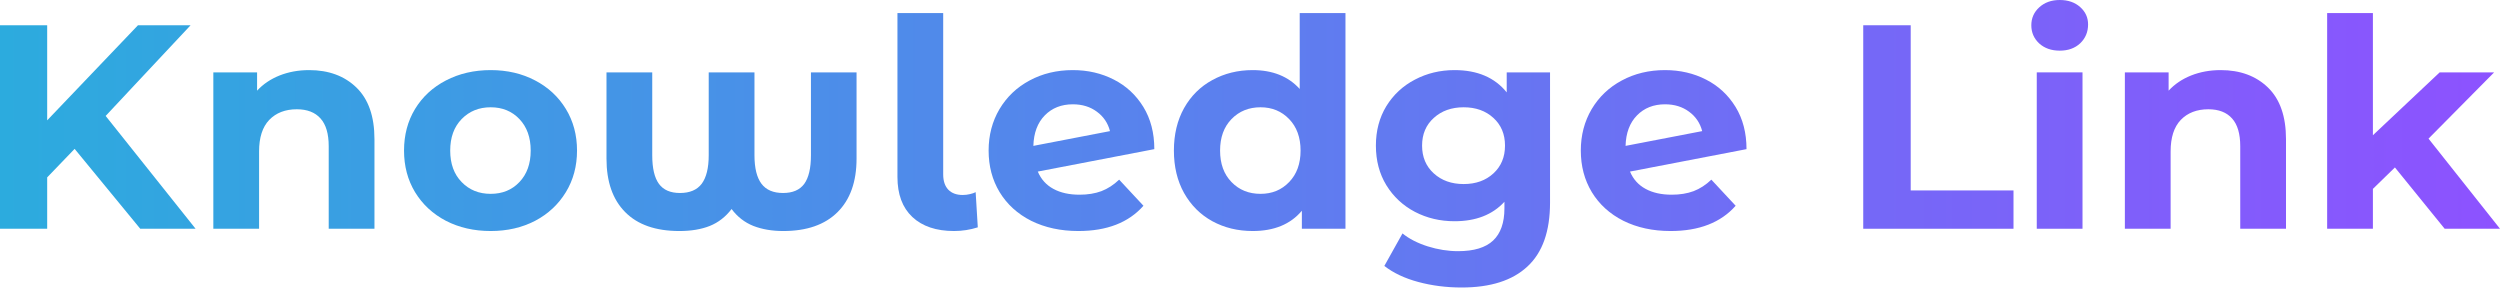 <svg width="400" height="46" viewBox="0 0 400 46" fill="none" xmlns="http://www.w3.org/2000/svg">
<path fill-rule="evenodd" clip-rule="evenodd" d="M232.725 11.216C236.385 11.216 239.164 12.408 241.074 14.781V11.579H248.006V32.422C248.006 37.009 246.799 40.414 244.391 42.639C241.995 44.875 238.49 46 233.869 46C231.427 46 229.111 45.705 226.916 45.114C224.731 44.524 222.924 43.667 221.494 42.549L224.399 37.349C225.463 38.212 226.806 38.899 228.424 39.416C230.054 39.927 231.679 40.187 233.298 40.187C235.825 40.187 237.695 39.62 238.901 38.485C240.102 37.35 240.708 35.64 240.708 33.353V32.286C238.798 34.363 236.139 35.397 232.725 35.397C230.42 35.397 228.31 34.897 226.388 33.898C224.467 32.888 222.94 31.462 221.813 29.629C220.698 27.802 220.143 25.69 220.143 23.295C220.143 20.923 220.698 18.817 221.813 16.984C222.94 15.156 224.467 13.736 226.388 12.737C228.31 11.727 230.42 11.216 232.725 11.216ZM234.189 17.165C232.251 17.165 230.656 17.732 229.409 18.867C228.157 19.991 227.533 21.468 227.533 23.295C227.533 25.129 228.157 26.61 229.409 27.746C230.656 28.881 232.251 29.448 234.189 29.448C236.122 29.448 237.712 28.881 238.947 27.746C240.182 26.61 240.801 25.129 240.801 23.295C240.801 21.468 240.182 19.991 238.947 18.867C237.712 17.732 236.122 17.165 234.189 17.165Z" fill="url(#paint0_linear_291_1874)"/>
<path d="M104.359 24.839C104.359 26.916 104.714 28.443 105.435 29.425C106.149 30.396 107.27 30.879 108.797 30.879C110.364 30.879 111.525 30.39 112.274 29.403C113.017 28.404 113.395 26.882 113.395 24.839V11.58H120.715V24.839C120.715 26.882 121.087 28.404 121.836 29.403C122.579 30.39 123.734 30.879 125.29 30.879C126.828 30.879 127.955 30.396 128.675 29.425C129.39 28.443 129.751 26.916 129.751 24.839V11.58H137.048V25.384C137.048 29.079 136.03 31.934 134.006 33.943C131.975 35.958 129.087 36.964 125.335 36.964C123.534 36.964 121.933 36.691 120.532 36.146C119.143 35.59 117.98 34.687 117.054 33.444C116.105 34.687 114.95 35.59 113.577 36.146C112.205 36.691 110.58 36.964 108.704 36.964C104.919 36.964 102.032 35.958 100.036 33.943C98.034 31.934 97.039 29.079 97.039 25.384V11.58H104.359V24.839Z" fill="url(#paint1_linear_291_1874)"/>
<path fill-rule="evenodd" clip-rule="evenodd" d="M78.507 11.216C81.161 11.216 83.529 11.772 85.622 12.873C87.709 13.963 89.351 15.485 90.54 17.438C91.73 19.39 92.324 21.609 92.324 24.089C92.324 26.576 91.73 28.79 90.54 30.743C89.351 32.695 87.709 34.228 85.622 35.33C83.529 36.419 81.161 36.963 78.507 36.963C75.854 36.963 73.463 36.419 71.348 35.33C69.243 34.228 67.596 32.695 66.406 30.743C65.228 28.79 64.645 26.576 64.645 24.089C64.645 21.609 65.228 19.39 66.406 17.438C67.596 15.485 69.243 13.963 71.348 12.873C73.463 11.772 75.854 11.216 78.507 11.216ZM78.507 17.165C76.632 17.165 75.082 17.796 73.864 19.05C72.64 20.31 72.033 21.989 72.033 24.089C72.033 26.195 72.64 27.876 73.864 29.13C75.082 30.39 76.632 31.015 78.507 31.015C80.383 31.015 81.916 30.39 83.106 29.13C84.306 27.876 84.912 26.195 84.912 24.089C84.912 21.99 84.306 20.31 83.106 19.05C81.916 17.796 80.383 17.165 78.507 17.165Z" fill="url(#paint2_linear_291_1874)"/>
<path d="M150.911 27.904C150.912 28.966 151.186 29.783 151.735 30.356C152.284 30.918 153.051 31.197 154.046 31.197C154.423 31.197 154.806 31.151 155.189 31.06C155.583 30.97 155.886 30.867 156.104 30.743L156.447 36.374C155.223 36.765 153.959 36.963 152.65 36.963C149.796 36.963 147.571 36.213 145.97 34.715C144.381 33.217 143.592 31.083 143.592 28.314V2.089H150.911V27.904Z" fill="url(#paint3_linear_291_1874)"/>
<path fill-rule="evenodd" clip-rule="evenodd" d="M171.652 11.216C174.06 11.216 176.251 11.727 178.218 12.737C180.185 13.736 181.752 15.189 182.93 17.096C184.102 19.003 184.691 21.263 184.691 23.863L166.048 27.451C166.563 28.676 167.398 29.601 168.542 30.22C169.685 30.844 171.081 31.152 172.728 31.152C174.037 31.152 175.204 30.964 176.227 30.584C177.245 30.192 178.195 29.578 179.064 28.744L182.952 32.921C180.573 35.617 177.102 36.963 172.544 36.963C169.708 36.963 167.191 36.419 164.995 35.33C162.811 34.228 161.129 32.695 159.94 30.743C158.762 28.79 158.179 26.576 158.179 24.089C158.179 21.637 158.756 19.43 159.917 17.46C161.089 15.496 162.696 13.963 164.743 12.873C166.784 11.772 169.09 11.216 171.652 11.216ZM171.652 16.689C169.822 16.689 168.323 17.279 167.168 18.46C166.007 19.64 165.396 21.269 165.339 23.34L177.599 20.979C177.262 19.679 176.558 18.641 175.495 17.869C174.443 17.086 173.162 16.689 171.652 16.689Z" fill="url(#paint4_linear_291_1874)"/>
<path fill-rule="evenodd" clip-rule="evenodd" d="M215.275 36.6H208.298V33.717C206.479 35.885 203.859 36.963 200.428 36.963C198.049 36.963 195.899 36.441 193.978 35.397C192.056 34.341 190.546 32.831 189.448 30.879C188.362 28.926 187.824 26.666 187.824 24.089C187.824 21.518 188.362 19.254 189.448 17.301C190.546 15.349 192.056 13.85 193.978 12.806C195.899 11.75 198.049 11.216 200.428 11.216C203.63 11.216 206.136 12.226 207.954 14.235V2.089H215.275V36.6ZM201.686 17.165C199.811 17.165 198.261 17.796 197.043 19.05C195.819 20.31 195.213 21.99 195.213 24.089C195.213 26.195 195.819 27.876 197.043 29.13C198.261 30.39 199.811 31.015 201.686 31.015C203.528 31.015 205.055 30.39 206.261 29.13C207.479 27.876 208.092 26.195 208.092 24.089C208.092 21.989 207.479 20.31 206.261 19.05C205.055 17.796 203.528 17.165 201.686 17.165Z" fill="url(#paint5_linear_291_1874)"/>
<path fill-rule="evenodd" clip-rule="evenodd" d="M266.403 11.216C268.811 11.216 271.001 11.727 272.969 12.737C274.936 13.736 276.503 15.189 277.681 17.096C278.853 19.003 279.442 21.263 279.442 23.863L260.799 27.451C261.314 28.676 262.149 29.601 263.293 30.22C264.436 30.844 265.832 31.152 267.479 31.152C268.788 31.152 269.955 30.964 270.978 30.584C271.996 30.192 272.946 29.578 273.815 28.744L277.703 32.921C275.324 35.617 271.853 36.963 267.295 36.963C264.459 36.963 261.942 36.419 259.746 35.33C257.562 34.228 255.88 32.695 254.691 30.743C253.513 28.79 252.93 26.576 252.93 24.089C252.93 21.637 253.507 19.43 254.668 17.46C255.84 15.496 257.448 13.963 259.495 12.873C261.537 11.772 263.841 11.216 266.403 11.216ZM266.403 16.689C264.573 16.689 263.076 17.279 261.921 18.46C260.76 19.64 260.147 21.268 260.09 23.34L272.35 20.979C272.013 19.679 271.309 18.641 270.246 17.869C269.194 17.086 267.913 16.689 266.403 16.689Z" fill="url(#paint6_linear_291_1874)"/>
<path d="M7.549 19.254L22.075 4.041H30.493L16.904 18.549L31.294 36.6H22.441L11.94 23.818L7.549 28.381V36.6H0V4.041H7.549V19.254Z" fill="url(#paint7_linear_291_1874)"/>
<path d="M49.46 11.216C52.582 11.216 55.11 12.147 57.031 14.009C58.953 15.871 59.914 18.629 59.914 22.273V36.6H52.594V23.387C52.594 21.406 52.158 19.929 51.289 18.959C50.42 17.977 49.15 17.483 47.492 17.483C45.645 17.483 44.176 18.05 43.078 19.185C41.991 20.32 41.453 22.001 41.453 24.226V36.6H34.133V11.579H41.133V14.508C42.094 13.464 43.289 12.658 44.725 12.079C46.172 11.506 47.75 11.216 49.46 11.216Z" fill="url(#paint8_linear_291_1874)"/>
<path d="M305.713 30.47H322.16V36.6H298.118V4.041H305.713V30.47Z" fill="url(#paint9_linear_291_1874)"/>
<path d="M333.201 36.6H325.882V11.58H333.201V36.6Z" fill="url(#paint10_linear_291_1874)"/>
<path d="M355.306 11.216C358.428 11.216 360.956 12.147 362.878 14.009C364.799 15.871 365.76 18.629 365.76 22.273V36.6H358.439V23.387C358.439 21.406 358.005 19.929 357.135 18.959C356.266 17.977 354.997 17.483 353.338 17.483C351.492 17.483 350.022 18.05 348.924 19.185C347.838 20.32 347.3 22.001 347.3 24.226V36.6H339.979V11.579H346.979V14.508C347.94 13.464 349.136 12.658 350.571 12.079C352.018 11.506 353.596 11.216 355.306 11.216Z" fill="url(#paint11_linear_291_1874)"/>
<path d="M379.665 21.638L390.347 11.579H399.062L388.563 22.182L400 36.6H391.147L383.187 26.791L379.665 30.22V36.6H372.344V2.089H379.665V21.638Z" fill="url(#paint12_linear_291_1874)"/>
<path d="M329.564 0C330.902 0 331.995 0.381 332.835 1.136C333.67 1.879 334.093 2.804 334.093 3.905C334.093 5.12 333.67 6.124 332.835 6.924C331.995 7.713 330.902 8.105 329.564 8.105C328.22 8.105 327.122 7.72 326.27 6.948C325.429 6.165 325.011 5.194 325.011 4.041C325.011 2.906 325.429 1.953 326.27 1.181C327.122 0.398 328.22 9.65994e-05 329.564 0Z" fill="url(#paint13_linear_291_1874)"/>
<defs>
<linearGradient id="paint0_linear_291_1874" x1="0" y1="19.345" x2="400" y2="19.345" gradientUnits="userSpaceOnUse">
<stop stop-color="#2CABDE"/>
<stop offset="1" stop-color="#8D52FF"/>
</linearGradient>
<linearGradient id="paint1_linear_291_1874" x1="0" y1="19.345" x2="400" y2="19.345" gradientUnits="userSpaceOnUse">
<stop stop-color="#2CABDE"/>
<stop offset="1" stop-color="#8D52FF"/>
</linearGradient>
<linearGradient id="paint2_linear_291_1874" x1="0" y1="19.345" x2="400" y2="19.345" gradientUnits="userSpaceOnUse">
<stop stop-color="#2CABDE"/>
<stop offset="1" stop-color="#8D52FF"/>
</linearGradient>
<linearGradient id="paint3_linear_291_1874" x1="0" y1="19.345" x2="400" y2="19.345" gradientUnits="userSpaceOnUse">
<stop stop-color="#2CABDE"/>
<stop offset="1" stop-color="#8D52FF"/>
</linearGradient>
<linearGradient id="paint4_linear_291_1874" x1="0" y1="19.345" x2="400" y2="19.345" gradientUnits="userSpaceOnUse">
<stop stop-color="#2CABDE"/>
<stop offset="1" stop-color="#8D52FF"/>
</linearGradient>
<linearGradient id="paint5_linear_291_1874" x1="0" y1="19.345" x2="400" y2="19.345" gradientUnits="userSpaceOnUse">
<stop stop-color="#2CABDE"/>
<stop offset="1" stop-color="#8D52FF"/>
</linearGradient>
<linearGradient id="paint6_linear_291_1874" x1="0" y1="19.345" x2="400" y2="19.345" gradientUnits="userSpaceOnUse">
<stop stop-color="#2CABDE"/>
<stop offset="1" stop-color="#8D52FF"/>
</linearGradient>
<linearGradient id="paint7_linear_291_1874" x1="0" y1="19.345" x2="400" y2="19.345" gradientUnits="userSpaceOnUse">
<stop stop-color="#2CABDE"/>
<stop offset="1" stop-color="#8D52FF"/>
</linearGradient>
<linearGradient id="paint8_linear_291_1874" x1="0" y1="19.345" x2="400" y2="19.345" gradientUnits="userSpaceOnUse">
<stop stop-color="#2CABDE"/>
<stop offset="1" stop-color="#8D52FF"/>
</linearGradient>
<linearGradient id="paint9_linear_291_1874" x1="0" y1="19.345" x2="400" y2="19.345" gradientUnits="userSpaceOnUse">
<stop stop-color="#2CABDE"/>
<stop offset="1" stop-color="#8D52FF"/>
</linearGradient>
<linearGradient id="paint10_linear_291_1874" x1="0" y1="19.345" x2="400" y2="19.345" gradientUnits="userSpaceOnUse">
<stop stop-color="#2CABDE"/>
<stop offset="1" stop-color="#8D52FF"/>
</linearGradient>
<linearGradient id="paint11_linear_291_1874" x1="0" y1="19.345" x2="400" y2="19.345" gradientUnits="userSpaceOnUse">
<stop stop-color="#2CABDE"/>
<stop offset="1" stop-color="#8D52FF"/>
</linearGradient>
<linearGradient id="paint12_linear_291_1874" x1="0" y1="19.345" x2="400" y2="19.345" gradientUnits="userSpaceOnUse">
<stop stop-color="#2CABDE"/>
<stop offset="1" stop-color="#8D52FF"/>
</linearGradient>
<linearGradient id="paint13_linear_291_1874" x1="0" y1="19.345" x2="400" y2="19.345" gradientUnits="userSpaceOnUse">
<stop stop-color="#2CABDE"/>
<stop offset="1" stop-color="#8D52FF"/>
</linearGradient>
</defs>
</svg>
